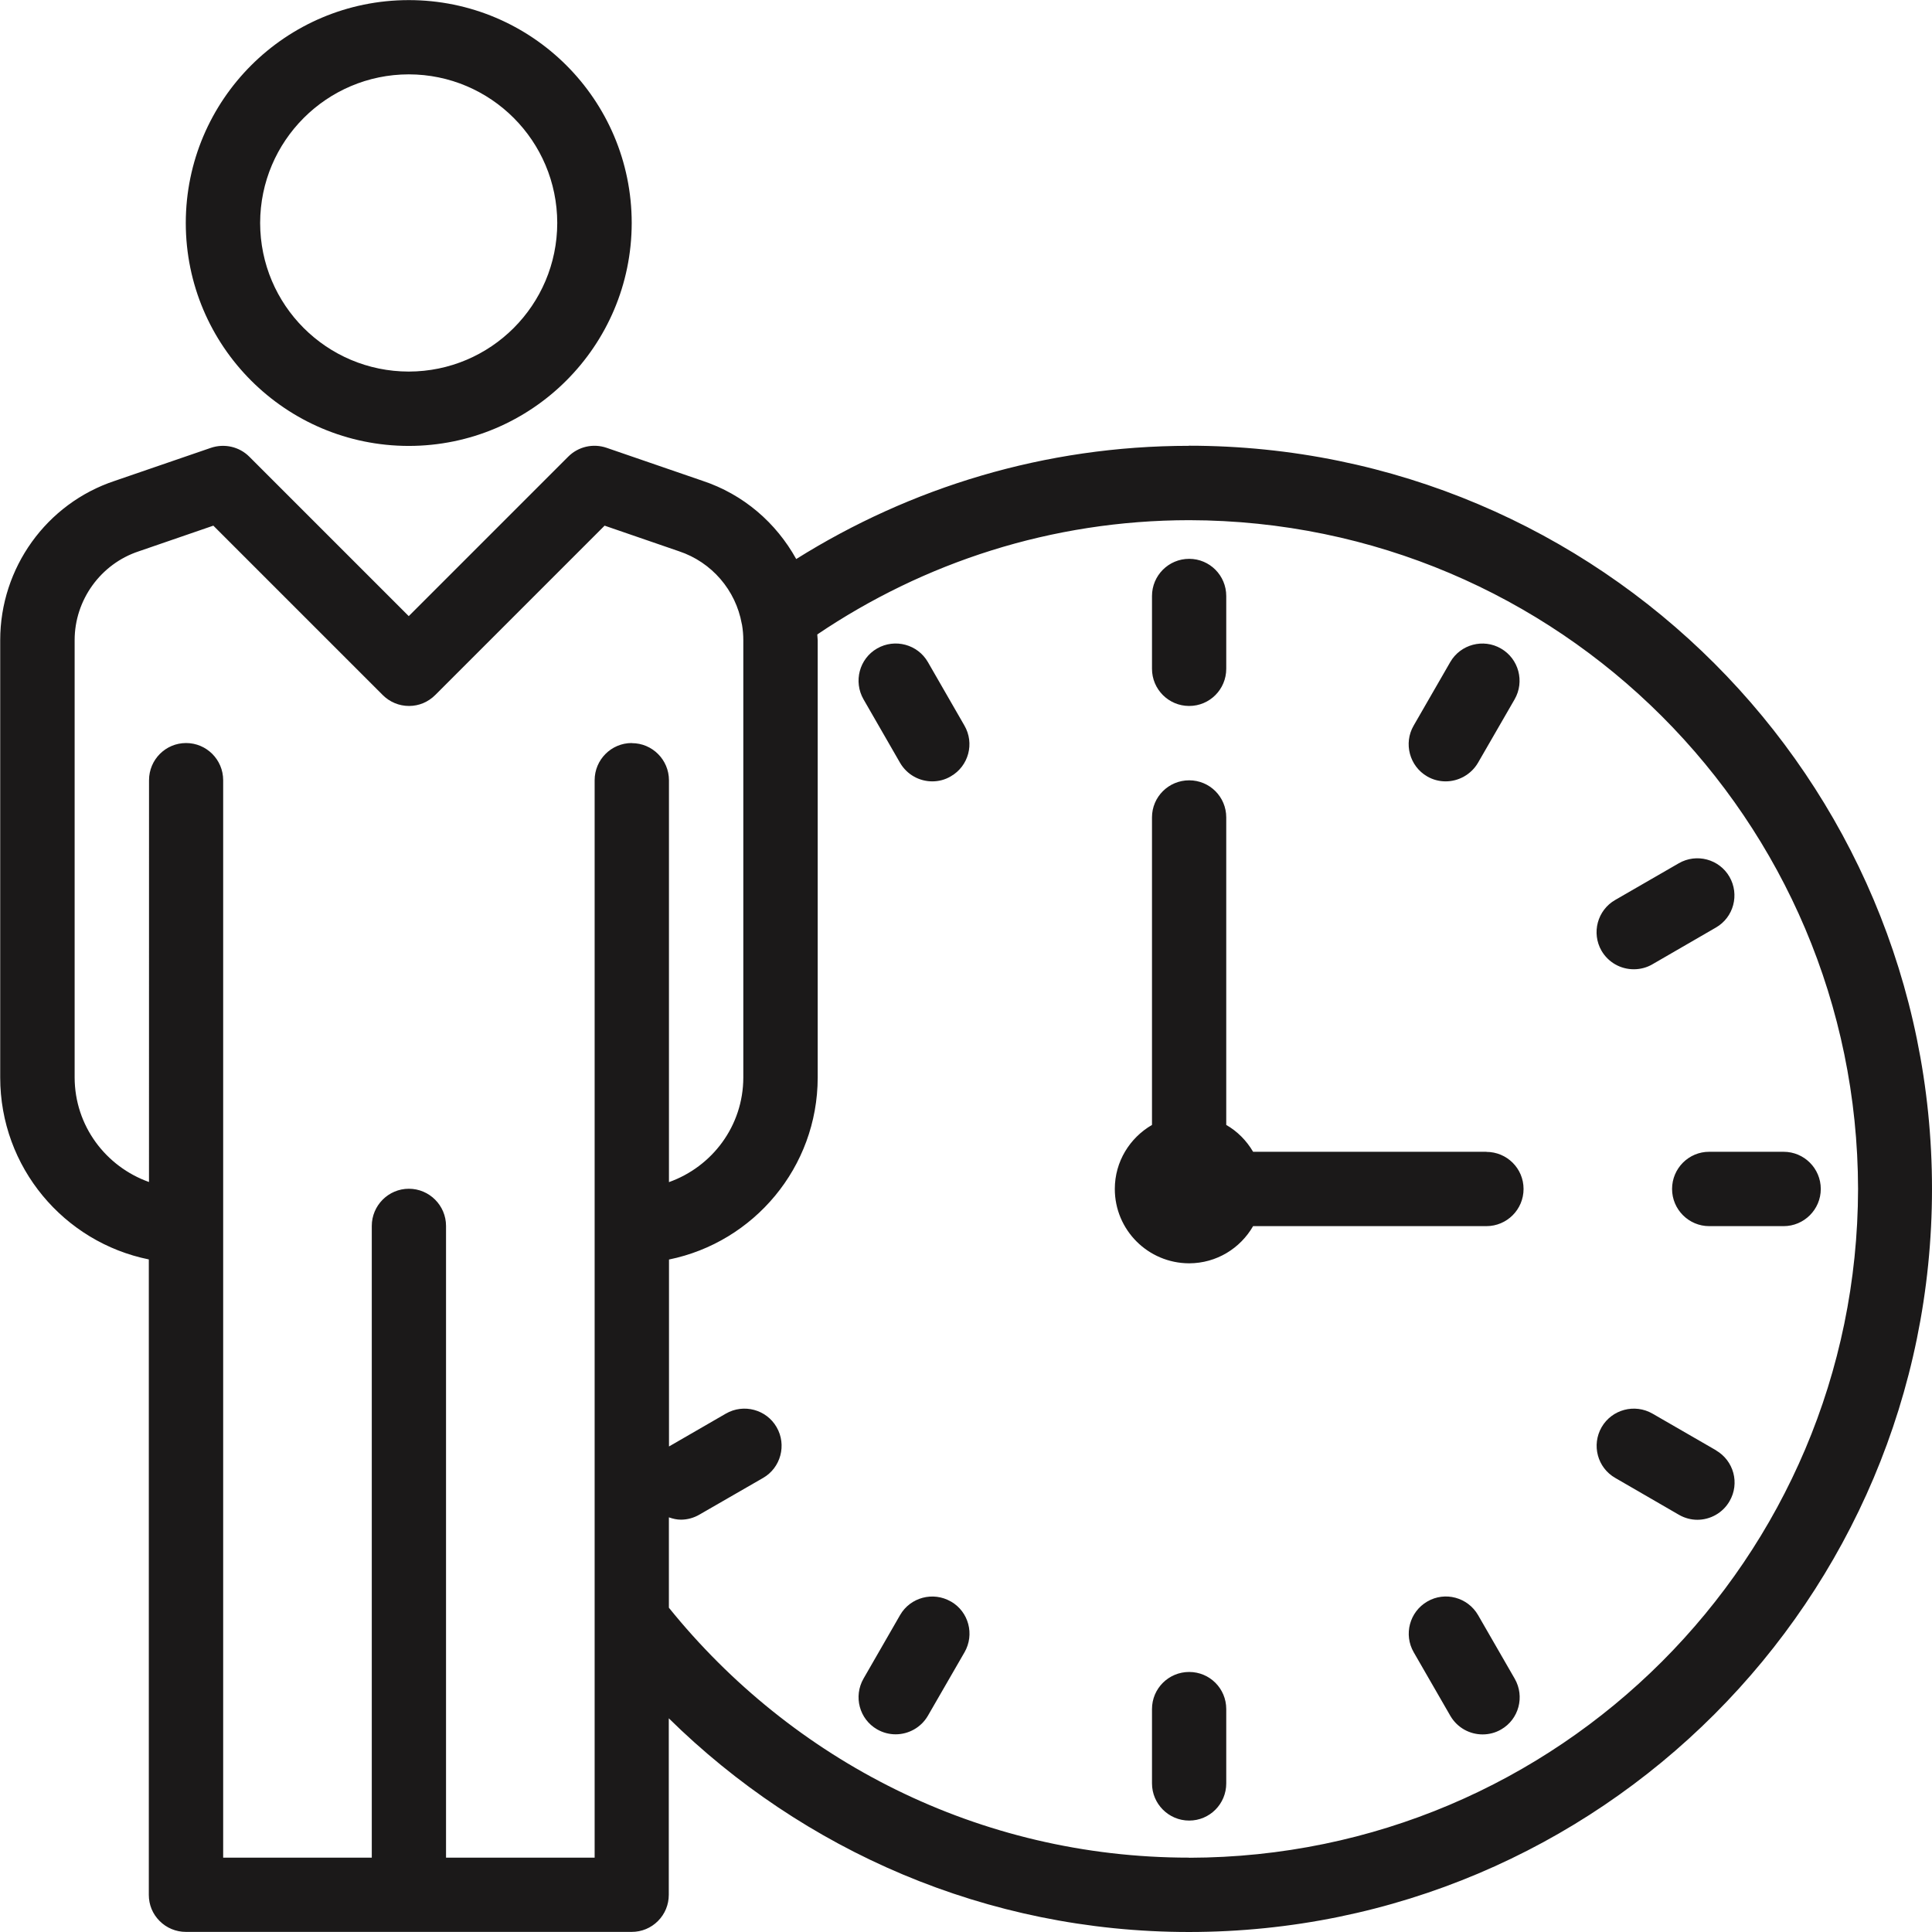 <?xml version="1.0" encoding="UTF-8" standalone="no"?>
<!-- Created with Inkscape (http://www.inkscape.org/) -->

<svg
   xmlns:dc="http://purl.org/dc/elements/1.1/"
   xmlns:cc="http://creativecommons.org/ns#"
   xmlns:rdf="http://www.w3.org/1999/02/22-rdf-syntax-ns#"
   xmlns:svg="http://www.w3.org/2000/svg"
   xmlns="http://www.w3.org/2000/svg"
   xmlns:sodipodi="http://sodipodi.sourceforge.net/DTD/sodipodi-0.dtd"
   xmlns:inkscape="http://www.inkscape.org/namespaces/inkscape"
   width="18.344mm"
   height="18.344mm"
   viewBox="0 0 18.344 18.344"
   version="1.1"
   id="svg2129"
   inkscape:version="0.92.2 (5c3e80d, 2017-08-06)"
   sodipodi:docname="icon-time-management-b.svg">
  <defs
     id="defs2123" />
  <sodipodi:namedview
     id="base"
     pagecolor="#ffffff"
     bordercolor="#666666"
     borderopacity="1.0"
     inkscape:pageopacity="0.0"
     inkscape:pageshadow="2"
     inkscape:zoom="0.35"
     inkscape:cx="-1473.9061"
     inkscape:cy="-639.61905"
     inkscape:document-units="mm"
     inkscape:current-layer="layer1"
     showgrid="false"
     inkscape:window-width="4800"
     inkscape:window-height="2544"
     inkscape:window-x="-16"
     inkscape:window-y="-16"
     inkscape:window-maximized="1" />
  <g
     inkscape:label="Layer 1"
     inkscape:groupmode="layer"
     id="layer1"
     transform="translate(-304.548,38.744)">
    <path
       d="m 308.429,-34.51 c 1.168,-7.15e-4 2.116,-0.948 2.117,-2.117 -7e-4,-1.17 -0.948,-2.116 -2.117,-2.116 -1.169,7.06e-4 -2.116,0.947 -2.117,2.116 7e-4,1.169 0.948,2.116 2.117,2.117 z m 0,-3.528 c 0.779,0.001 1.409,0.632 1.41,1.411 -0.001,0.78 -0.632,1.41 -1.41,1.411 -0.779,-0.001 -1.41,-0.631 -1.411,-1.411 10e-4,-0.779 0.633,-1.41 1.411,-1.411 z m 9.67,6.666 c 0.055,0.032 0.116,0.047 0.175,0.047 0.122,0 0.241,-0.064 0.307,-0.176 l 0.348,-0.603 c 0.097,-0.169 0.039,-0.385 -0.129,-0.482 -0.168,-0.098 -0.385,-0.04 -0.482,0.128 l -0.348,0.604 c -0.097,0.168 -0.039,0.385 0.129,0.482 z m -4.523,7.834 c -0.168,-0.097 -0.385,-0.04 -0.482,0.129 l -0.347,0.603 c -0.097,0.169 -0.04,0.385 0.129,0.482 0.056,0.032 0.116,0.047 0.176,0.047 0.122,0 0.241,-0.064 0.306,-0.176 l 0.348,-0.603 c 0.097,-0.169 0.04,-0.385 -0.129,-0.482 z m 6.485,-6.003 c 0.06,0 0.121,-0.015 0.176,-0.047 l 0.603,-0.349 c 0.169,-0.097 0.226,-0.313 0.129,-0.482 -0.097,-0.168 -0.313,-0.226 -0.482,-0.128 l -0.603,0.348 c -0.169,0.097 -0.227,0.313 -0.13,0.482 0.066,0.113 0.184,0.176 0.306,0.176 z m 0.78,4.567 -0.603,-0.348 c -0.169,-0.097 -0.385,-0.04 -0.483,0.129 -0.097,0.169 -0.04,0.385 0.13,0.482 l 0.603,0.349 c 0.055,0.032 0.116,0.048 0.176,0.048 0.122,0 0.241,-0.064 0.306,-0.177 0.098,-0.169 0.04,-0.384 -0.129,-0.482 z m -2.259,1.565 c -0.098,-0.169 -0.314,-0.227 -0.482,-0.129 -0.169,0.098 -0.226,0.314 -0.129,0.482 l 0.348,0.604 c 0.066,0.113 0.184,0.176 0.306,0.176 0.06,0 0.121,-0.015 0.176,-0.047 0.169,-0.097 0.226,-0.313 0.129,-0.482 z m -5.224,-9.049 c -0.097,-0.168 -0.313,-0.226 -0.482,-0.129 -0.169,0.097 -0.226,0.314 -0.129,0.483 l 0.347,0.603 c 0.066,0.113 0.184,0.176 0.306,0.176 0.06,0 0.121,-0.015 0.176,-0.048 0.169,-0.097 0.227,-0.313 0.129,-0.482 z m 5.303,4.65 h -2.215 c -0.062,-0.106 -0.149,-0.194 -0.255,-0.255 v -2.92 c 0,-0.195 -0.157,-0.352 -0.352,-0.352 -0.195,0 -0.353,0.157 -0.353,0.352 v 2.92 c -0.21,0.122 -0.353,0.347 -0.353,0.608 0,0.389 0.315,0.705 0.706,0.706 0.261,-7.14e-4 0.486,-0.143 0.607,-0.353 h 2.215 c 0.195,0 0.353,-0.158 0.353,-0.353 0,-0.195 -0.158,-0.352 -0.353,-0.352 z m -2.822,-4.233 c 0.195,0 0.352,-0.158 0.352,-0.353 v -0.691 c 0,-0.195 -0.157,-0.353 -0.352,-0.353 -0.195,0 -0.353,0.158 -0.353,0.353 v 0.691 c 0,0.195 0.158,0.353 0.353,0.353 z m 0,9.172 c -0.195,0 -0.353,0.157 -0.353,0.352 v 0.706 c 0,0.194 0.158,0.353 0.353,0.353 0.195,0 0.352,-0.158 0.352,-0.353 v -0.706 c 0,-0.195 -0.157,-0.352 -0.352,-0.352 z m 5.644,-4.939 h -0.706 c -0.195,-7.15e-4 -0.353,0.158 -0.353,0.353 0,0.194 0.158,0.353 0.353,0.353 h 0.706 c 0.194,0 0.353,-0.158 0.353,-0.353 0,-0.195 -0.158,-0.353 -0.353,-0.353 z m -5.645,-6.703 c -1.371,0 -2.648,0.397 -3.73,1.075 -0.19,-0.343 -0.5,-0.614 -0.89,-0.743 l -0.91,-0.313 c -0.128,-0.044 -0.269,-0.012 -0.365,0.084 l -1.514,1.514 -1.514,-1.514 c -0.095,-0.095 -0.236,-0.127 -0.364,-0.084 l -0.914,0.314 c -0.648,0.215 -1.087,0.826 -1.087,1.512 v 4.152 c -3.5e-4,0.854 0.606,1.565 1.411,1.728 v 6.033 c 0,0.095 0.036,0.182 0.103,0.249 0.066,0.066 0.155,0.103 0.249,0.103 h 4.233 c 0.095,0 0.183,-0.037 0.249,-0.103 0.067,-0.067 0.103,-0.156 0.103,-0.249 v -1.676 c 1.271,1.251 3.013,2.029 4.939,2.029 3.897,-7.14e-4 7.055,-3.159 7.055,-7.056 0,-3.897 -3.158,-7.055 -7.055,-7.056 z m -5.292,2.822 c -0.194,0 -0.352,0.158 -0.352,0.353 v 10.23 h -1.411 v -5.998 c 0,-0.194 -0.158,-0.353 -0.353,-0.353 -0.194,0 -0.352,0.159 -0.352,0.353 v 5.998 h -1.411 v -10.23 c 0,-0.195 -0.158,-0.353 -0.352,-0.353 -0.195,0 -0.352,0.158 -0.352,0.353 l -3.5e-4,3.815 c -0.41,-0.146 -0.705,-0.533 -0.706,-0.993 v -4.152 c 0,-0.382 0.248,-0.724 0.608,-0.843 l 0.709,-0.244 1.608,1.608 c 0.067,0.067 0.156,0.104 0.25,0.104 0.094,0 0.182,-0.037 0.249,-0.104 l 1.608,-1.608 0.706,0.243 c 0.313,0.104 0.539,0.371 0.596,0.687 0.001,0.004 0.002,0.009 0.003,0.013 0.008,0.048 0.012,0.096 0.012,0.145 v 4.152 c -7.1e-4,0.46 -0.296,0.847 -0.706,0.993 v -3.815 c 0,-0.195 -0.158,-0.353 -0.352,-0.353 z m 5.292,10.583 c -1.998,0 -3.773,-0.928 -4.939,-2.373 v -0.858 c 0.037,0.013 0.075,0.022 0.114,0.022 0.06,0 0.121,-0.016 0.176,-0.048 l 0.604,-0.348 c 0.169,-0.097 0.226,-0.314 0.129,-0.482 -0.097,-0.169 -0.314,-0.226 -0.482,-0.129 l -0.54,0.312 v -1.775 c 0.805,-0.164 1.411,-0.875 1.412,-1.728 v -4.152 c 0,-0.018 -0.004,-0.036 -0.004,-0.055 1.01,-0.682 2.221,-1.084 3.532,-1.085 3.507,0.007 6.344,2.843 6.35,6.35 -0.006,3.507 -2.843,6.343 -6.35,6.35"
       style="fill:#1b1919;fill-opacity:1;fill-rule:nonzero;stroke:none;stroke-width:0.035"
       id="path82"
       inkscape:connector-curvature="0" />
  </g>
</svg>

